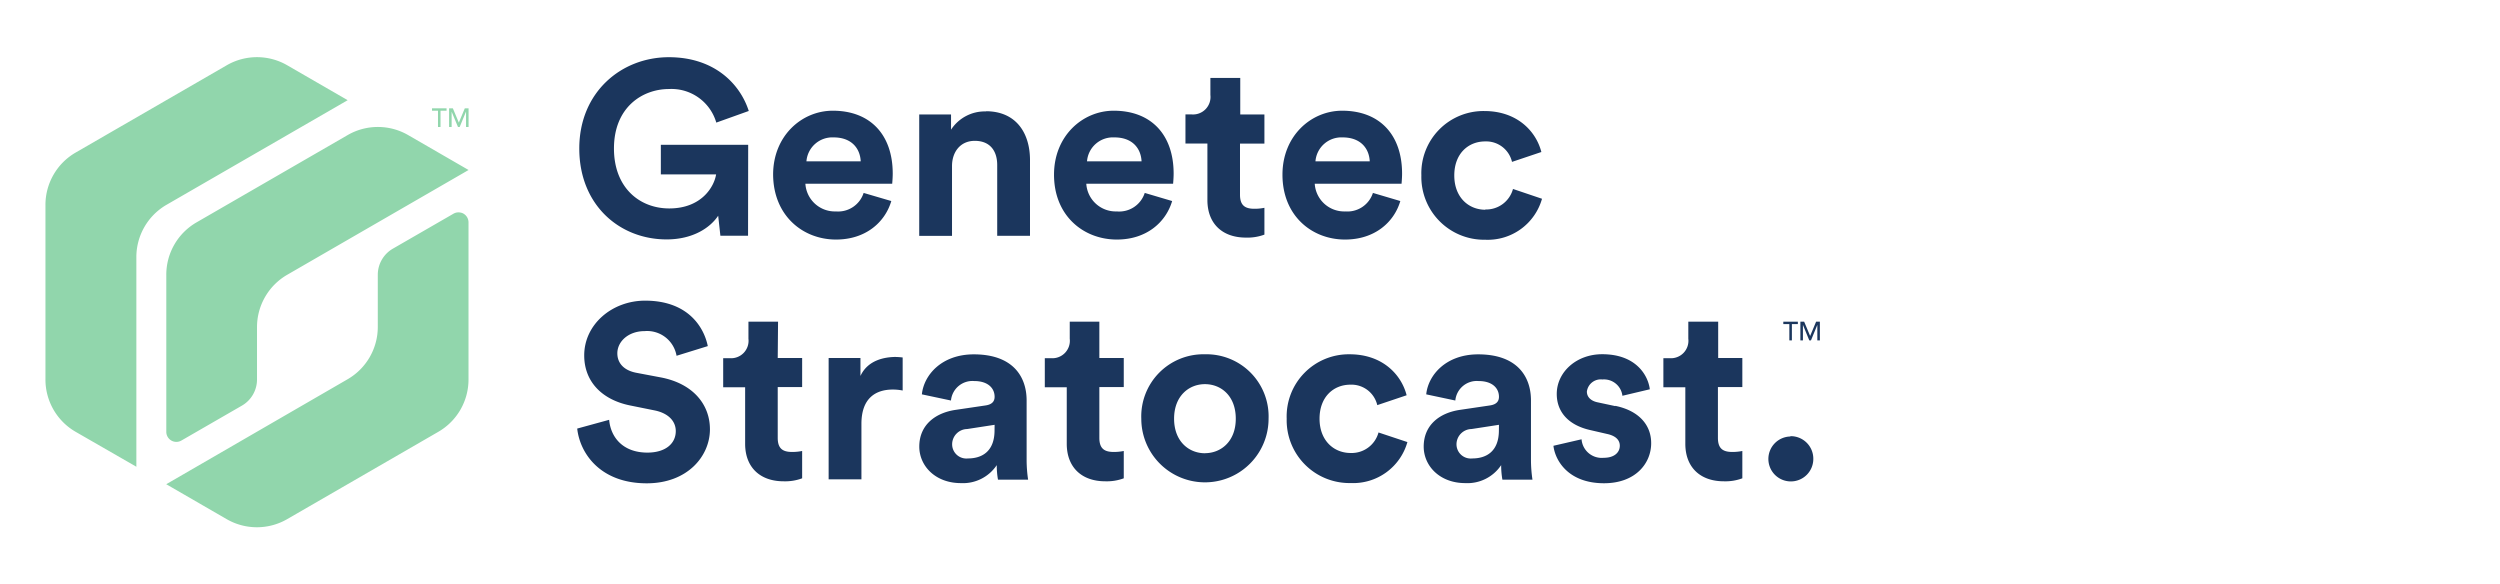 <?xml version="1.0" encoding="UTF-8"?><svg xmlns="http://www.w3.org/2000/svg" viewBox="0 0 385 90">
  <defs>
    <style>.cls-1{fill:#91d6ac;}.cls-2{fill:#1b365d;}</style>
  </defs>
  <title>Logo_Stratocast_RGB_COLOR</title>
  <g data-name="Color Logos" id="Color_Logos">
    <path class="cls-1" d="M25.61,31.56,53.54,15.43l-9.31-5.38a9.31,9.31,0,0,0-9.31,0L11.64,23.5A9.31,9.31,0,0,0,7,31.56H7V58.44a9.29,9.29,0,0,0,4.65,8.06L21,71.88V39.62A9.3,9.3,0,0,1,25.61,31.56Zm4.65,2.69a9.3,9.3,0,0,0-4.65,8.06V66.5a1.55,1.55,0,0,0,2.33,1.34l9.31-5.37a4.65,4.65,0,0,0,2.33-4V50.37a9.31,9.31,0,0,1,4.66-8.06L72.16,26.18l-9.31-5.38a9.31,9.31,0,0,0-9.31,0Zm40.79-1.48a1.54,1.54,0,0,0-1.23.15l-9.31,5.37a4.65,4.65,0,0,0-2.33,4v8.06a9.31,9.31,0,0,1-4.66,8.06L25.6,74.57l9.31,5.38a9.31,9.31,0,0,0,9.31,0L67.5,66.5a9.3,9.3,0,0,0,4.65-8.06V34.25A1.55,1.55,0,0,0,71.05,32.76Z"/>
    <path class="cls-2" d="M115.22,22.3H101.77v4.56h8.51c-.3,1.9-2.24,5.24-7.22,5.24-4.52,0-8.51-3.15-8.51-9.23,0-6.38,4.41-9.16,8.47-9.16a7.19,7.19,0,0,1,7.29,5.17l5-1.79C114,13,110.09,8.81,103,8.81c-7.29,0-13.79,5.36-13.79,14.06s6.19,14,13.45,14c4.07,0,6.73-1.82,7.94-3.65l.34,3.08h4.26Zm17.29,35.6V55.13h-4.9V73.82h5.05V65.27c0-4,2.24-5.28,4.83-5.28a7.59,7.59,0,0,1,1.52.15V55.05a11.48,11.48,0,0,0-1.18-.08C136.24,55,133.65,55.43,132.51,57.9Zm-12.69-8.36h-4.56v2.62a2.69,2.69,0,0,1-2.89,3h-1v4.48h3.38v8.7c0,3.61,2.28,5.78,5.93,5.78a7.49,7.49,0,0,0,2.85-.46V69.45a7.35,7.35,0,0,1-1.56.15c-1.44,0-2.2-.53-2.2-2.17V59.61h3.76V55.13h-3.76Zm66.12-18.73c0,3.61,2.28,5.78,5.93,5.78a7.5,7.5,0,0,0,2.85-.46V32a7.36,7.36,0,0,1-1.56.15c-1.44,0-2.2-.53-2.2-2.17V22.11h3.76V17.63H191V12H186.4v2.62a2.69,2.69,0,0,1-2.89,3h-.95v4.48h3.38ZM101.81,58.13,98,57.41c-2-.38-2.93-1.56-2.93-3,0-1.79,1.67-3.42,4.22-3.42a4.6,4.6,0,0,1,4.9,3.8L109,53.3c-.61-3-3.12-7-9.65-7-5.09,0-9.38,3.65-9.38,8.43,0,4.07,2.77,6.84,7.07,7.71l3.76.76c2.09.42,3.27,1.63,3.27,3.19,0,1.9-1.56,3.31-4.37,3.31-3.8,0-5.66-2.39-5.89-5.05L88.89,66c.42,3.84,3.57,8.43,10.71,8.43,6.27,0,9.73-4.18,9.73-8.32C109.33,62.27,106.71,59.08,101.81,58.13Zm26.94-21.24c4.6,0,7.56-2.7,8.51-5.93L133,29.71a4.13,4.13,0,0,1-4.26,2.85,4.55,4.55,0,0,1-4.71-4.26h13.37c0-.08.08-.84.08-1.56,0-6-3.46-9.69-9.23-9.69-4.79,0-9.19,3.88-9.19,9.84C119.1,33.2,123.62,36.89,128.75,36.89Zm-.38-15.73c2.89,0,4.1,1.82,4.18,3.69h-8.36A4,4,0,0,1,128.37,21.16ZM172,36.89c4.6,0,7.56-2.7,8.51-5.93l-4.22-1.25A4.13,4.13,0,0,1,172,32.56a4.55,4.55,0,0,1-4.71-4.26h13.37c0-.08.08-.84.08-1.56,0-6-3.46-9.69-9.23-9.69-4.79,0-9.19,3.88-9.19,9.84C162.31,33.2,166.83,36.89,172,36.89Zm-.38-15.73c2.89,0,4.1,1.82,4.18,3.69H167.4A4,4,0,0,1,171.58,21.16Zm-19.76-4a6.21,6.21,0,0,0-5.4,2.81V17.63h-4.9V36.32h5.05V25.57c0-2.17,1.29-3.88,3.5-3.88,2.43,0,3.46,1.63,3.46,3.72v10.9h5.05V24.54C158.58,20.44,156.45,17.13,151.82,17.13ZM264.6,49.54H260v2.62a2.69,2.69,0,0,1-2.89,3h-.95v4.48h3.38v8.7c0,3.61,2.28,5.78,5.93,5.78a7.5,7.5,0,0,0,2.85-.46V69.45a7.36,7.36,0,0,1-1.56.15c-1.44,0-2.2-.53-2.2-2.17V59.61h3.76V55.13H264.6Zm-15.85,13-2.66-.57c-1-.19-1.71-.76-1.71-1.67a2.15,2.15,0,0,1,2.39-1.86,2.85,2.85,0,0,1,3.08,2.51l4.22-1c-.23-2-2-5.4-7.33-5.4-4,0-7,2.77-7,6.12,0,2.62,1.63,4.79,5.24,5.58l2.47.57c1.44.3,2,1,2,1.82,0,1-.8,1.86-2.47,1.86a3.11,3.11,0,0,1-3.42-2.85l-4.33,1c.23,2.13,2.17,5.77,7.79,5.77,4.9,0,7.26-3.12,7.26-6.15C254.3,65.5,252.44,63.26,248.75,62.5Zm-20-30.24c-2.58,0-4.79-1.9-4.79-5.28s2.17-5.24,4.75-5.24a4.08,4.08,0,0,1,4.14,3.15l4.52-1.52c-.8-3.15-3.69-6.31-8.78-6.31A9.57,9.57,0,0,0,218.89,27a9.67,9.67,0,0,0,9.84,9.92,8.68,8.68,0,0,0,8.74-6.31L233,29.1A4.28,4.28,0,0,1,228.73,32.26Zm47,34.92a3.46,3.46,0,1,0,3.5,3.46A3.47,3.47,0,0,0,275.73,67.17ZM207.14,36.89c4.6,0,7.56-2.7,8.51-5.93l-4.22-1.25a4.13,4.13,0,0,1-4.25,2.85,4.55,4.55,0,0,1-4.71-4.26h13.37c0-.08.08-.84.08-1.56,0-6-3.46-9.69-9.23-9.69-4.79,0-9.19,3.88-9.19,9.84C197.49,33.2,202,36.89,207.14,36.89Zm-.38-15.73c2.89,0,4.1,1.82,4.18,3.69h-8.36A4,4,0,0,1,206.76,21.16Zm-21.2,33.4a9.57,9.57,0,0,0-9.8,9.92,9.8,9.8,0,1,0,19.6,0A9.57,9.57,0,0,0,185.56,54.56Zm0,15.24c-2.47,0-4.75-1.82-4.75-5.32s2.28-5.32,4.75-5.32,4.75,1.79,4.75,5.32S188,69.79,185.56,69.79ZM169.3,49.54h-4.56v2.62a2.69,2.69,0,0,1-2.89,3h-.95v4.48h3.38v8.7c0,3.61,2.28,5.78,5.93,5.78a7.5,7.5,0,0,0,2.85-.46V69.45a7.36,7.36,0,0,1-1.56.15c-1.44,0-2.2-.53-2.2-2.17V59.61h3.76V55.13H169.3ZM208,69.76c-2.58,0-4.79-1.9-4.79-5.28s2.17-5.24,4.75-5.24a4.08,4.08,0,0,1,4.14,3.15l4.52-1.52c-.8-3.15-3.69-6.31-8.78-6.31a9.57,9.57,0,0,0-9.69,9.92A9.67,9.67,0,0,0,208,74.39a8.68,8.68,0,0,0,8.74-6.31l-4.45-1.48A4.28,4.28,0,0,1,208,69.76Zm-49.9-8.09c0-3.76-2.2-7.1-8.13-7.1-5,0-7.71,3.23-8,6.16l4.48.95a3.32,3.32,0,0,1,3.57-3c2.13,0,3.15,1.1,3.15,2.43,0,.65-.34,1.18-1.41,1.33l-4.6.68c-3.12.46-5.59,2.32-5.59,5.66,0,2.93,2.43,5.62,6.42,5.62a6.25,6.25,0,0,0,5.51-2.77,12.63,12.63,0,0,0,.19,2.24h4.64a20.88,20.88,0,0,1-.23-3Zm-4.94,4.6c0,3.31-2,4.33-4.1,4.33a2.19,2.19,0,0,1-2.43-2.17,2.36,2.36,0,0,1,2.32-2.36l4.22-.65Zm82.61-4.6c0-3.76-2.2-7.1-8.13-7.1-5,0-7.71,3.23-8,6.16l4.48.95a3.32,3.32,0,0,1,3.57-3c2.13,0,3.15,1.1,3.15,2.43,0,.65-.34,1.18-1.41,1.33l-4.6.68c-3.12.46-5.58,2.32-5.58,5.66,0,2.93,2.43,5.62,6.42,5.62a6.25,6.25,0,0,0,5.51-2.77,12.73,12.73,0,0,0,.19,2.24H236a20.88,20.88,0,0,1-.23-3Zm-4.94,4.6c0,3.31-2,4.33-4.1,4.33a2.19,2.19,0,0,1-2.43-2.17,2.36,2.36,0,0,1,2.32-2.36l4.22-.65Z"/>
  </g>
  <g data-name="Color TMs" id="Color_TMs">
    <polygon class="cls-1" points="67.45 19.56 67.84 19.56 67.84 17.05 68.77 17.05 68.77 16.68 66.53 16.68 66.53 17.05 67.45 17.05 67.45 19.56"/>
    <polygon class="cls-1" points="69.55 17.2 69.55 17.2 70.53 19.56 70.79 19.56 71.76 17.2 71.77 17.2 71.77 19.56 72.16 19.56 72.16 16.68 71.58 16.68 70.67 18.86 70.65 18.86 69.74 16.68 69.16 16.68 69.16 19.56 69.55 19.56 69.55 17.2"/>
    <polygon class="cls-2" points="275.56 52.42 275.95 52.42 275.95 49.91 276.87 49.91 276.87 49.54 274.63 49.54 274.63 49.91 275.56 49.91 275.56 52.42"/>
    <polygon class="cls-2" points="279.68 49.54 278.77 51.72 278.75 51.72 277.84 49.54 277.26 49.54 277.26 52.42 277.65 52.42 277.65 50.05 277.66 50.05 278.63 52.42 278.89 52.42 279.86 50.05 279.87 50.05 279.87 52.42 280.26 52.42 280.26 49.54 279.68 49.54"/>
  </g>
</svg>
